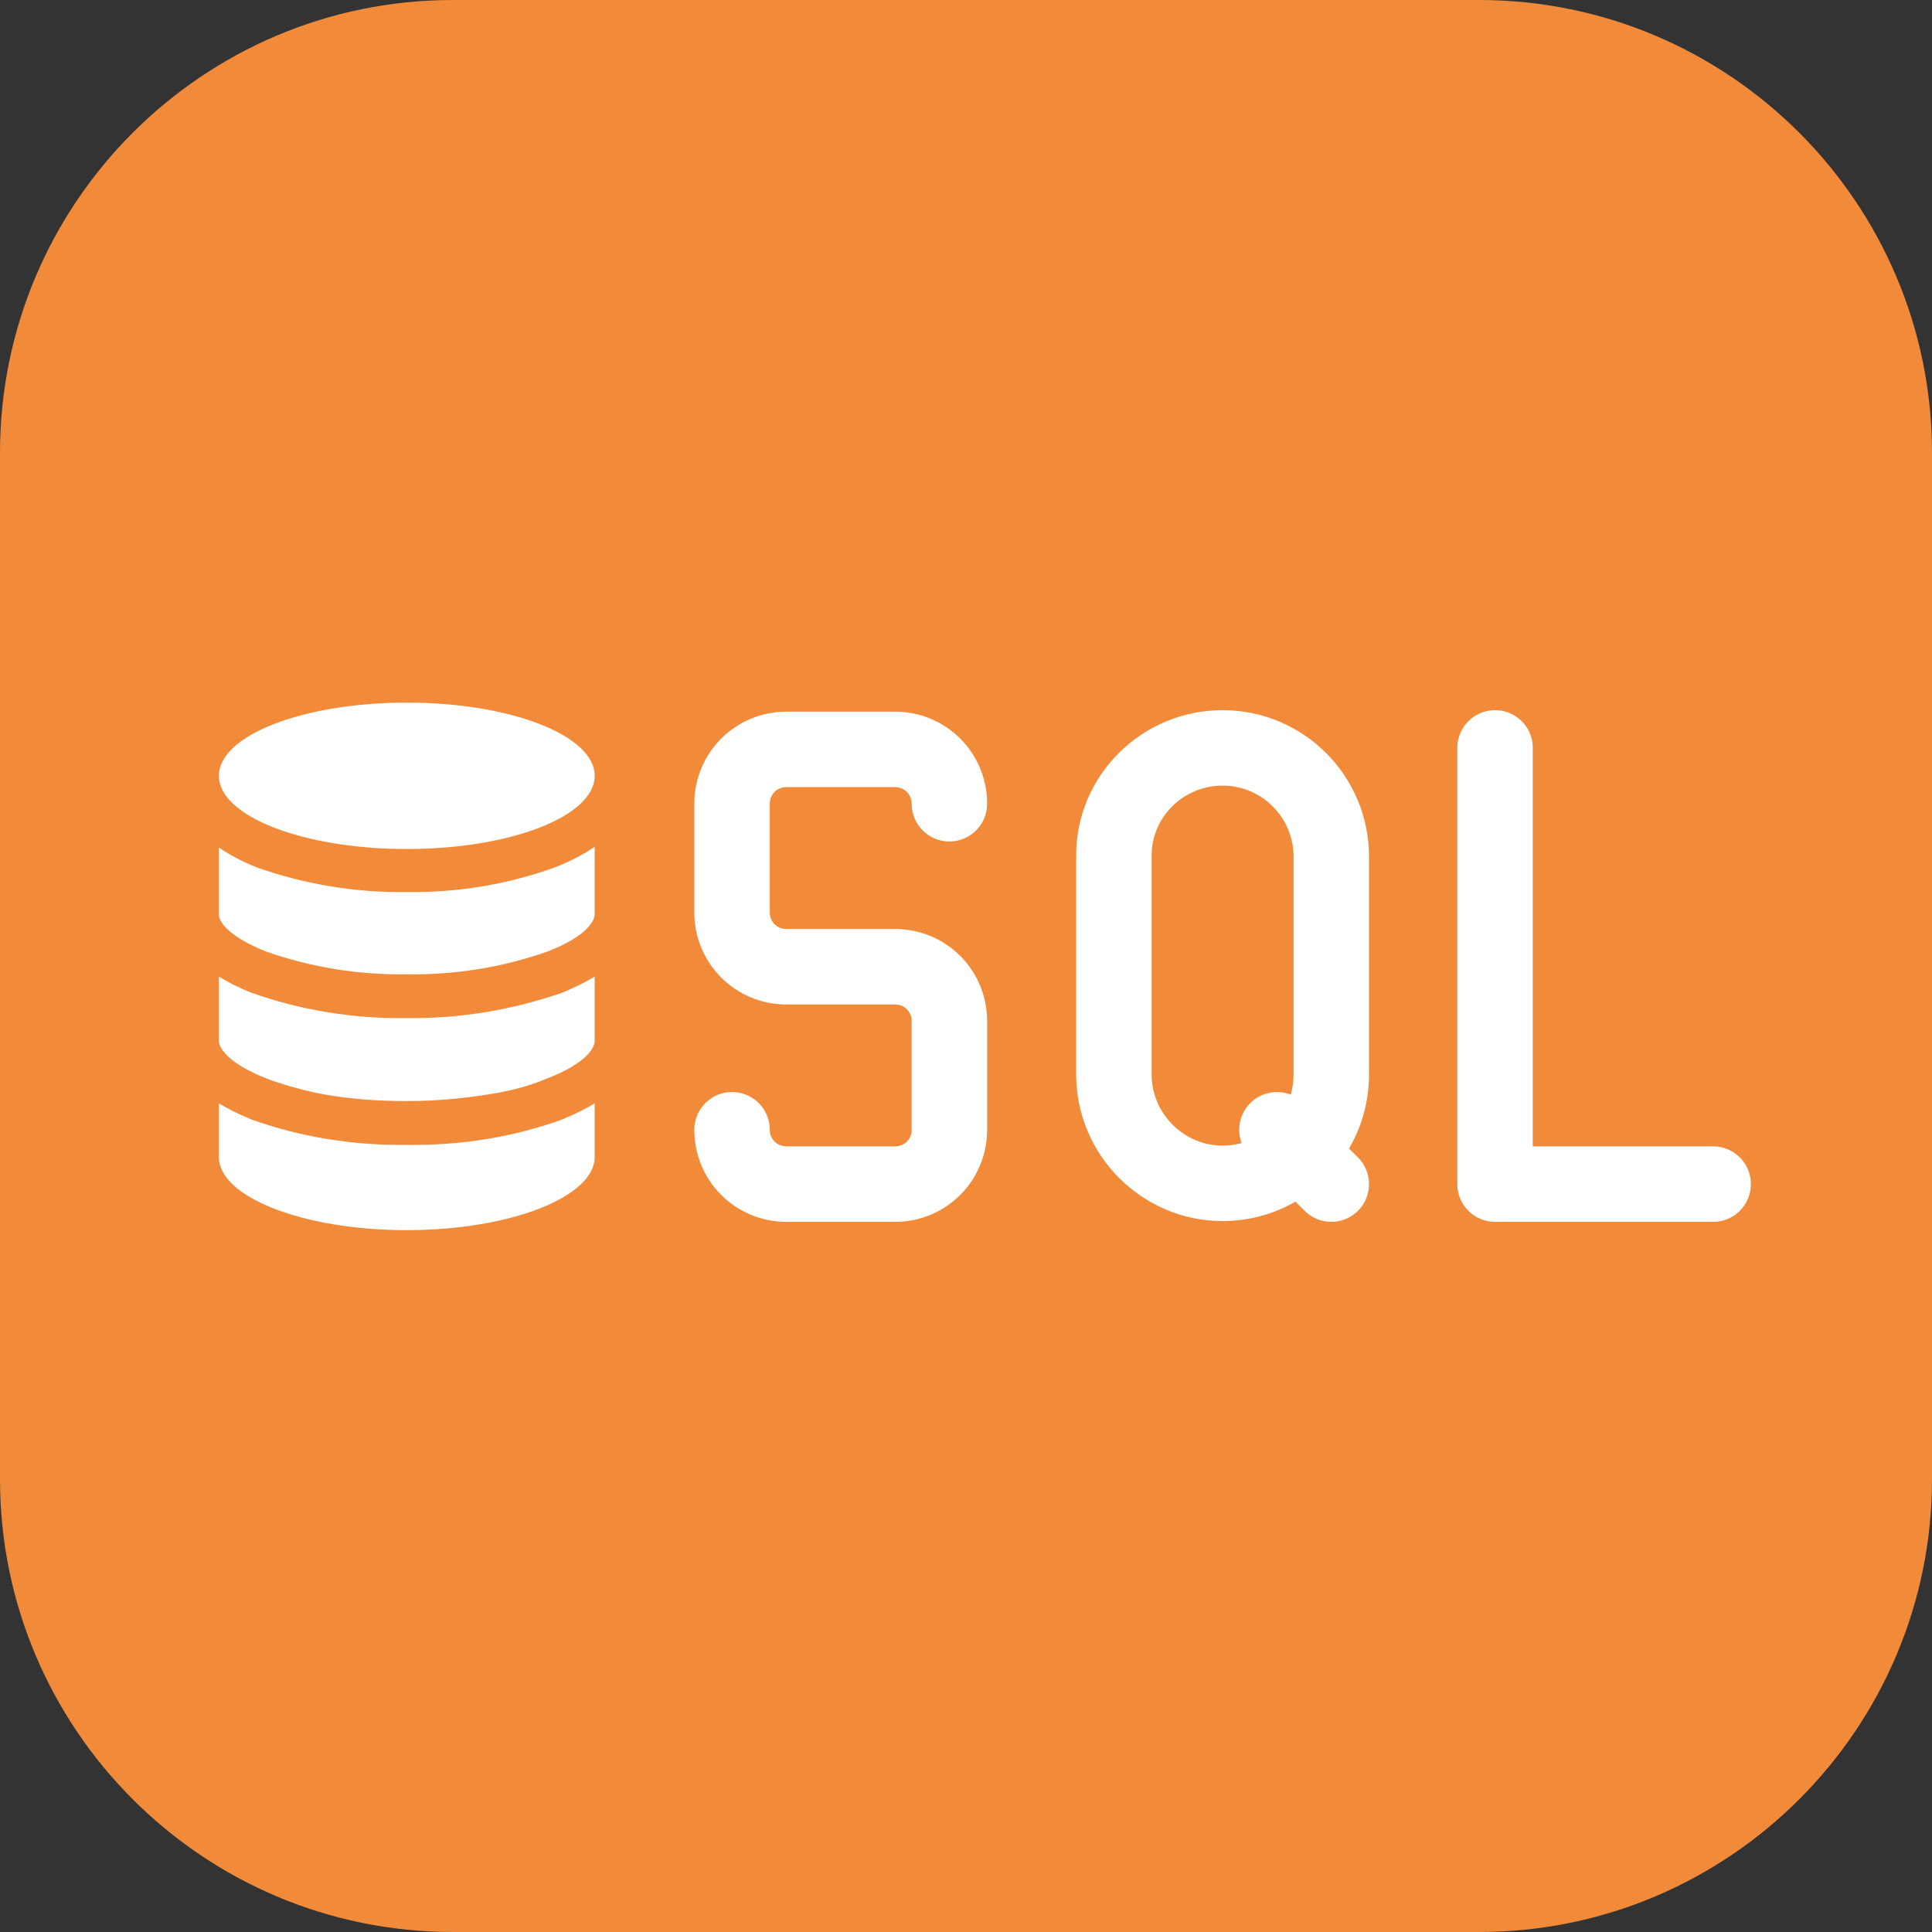<?xml version="1.0" encoding="utf-8"?>
<!-- Generator: Adobe Illustrator 28.4.1, SVG Export Plug-In . SVG Version: 6.00 Build 0)  -->
<svg version="1.1" id="Calque_1" xmlns="http://www.w3.org/2000/svg" xmlns:xlink="http://www.w3.org/1999/xlink" x="0px" y="0px"
	 viewBox="0 0 256 256" style="enable-background:new 0 0 256 256;" xml:space="preserve">
<rect x="0" y="0" width="256" height="256" fill="#333333" stroke="none"/>
<style type="text/css">
	.st0{fill:#F18B39;}
	.st1{fill:none;stroke:#FFFFFF;stroke-width:10;stroke-linecap:round;stroke-linejoin:round;}
	.st2{fill:#FFFFFF;}
</style>
<g>
	<path class="st0" d="M60,0h136c33.1,0,60,26.9,60,60v136c0,33.1-26.9,60-60,60H60c-33.1,0-60-26.9-60-60V60C0,26.9,26.9,0,60,0z"/>
</g>
<g>
	<path class="st1" d="M162,99.1c8,0,14.4,6.5,14.4,14.4v28.9c0,8-6.5,14.4-14.4,14.4s-14.4-6.5-14.4-14.4v-28.9
		C147.5,105.6,154,99.1,162,99.1 M198.1,99.1v57.8H227 M169.2,149.7l7.2,7.2 M97,149.7c0,4,3.2,7.2,7.2,7.2h14.4
		c4,0,7.2-3.2,7.2-7.2v-14.4c0-4-3.2-7.2-7.2-7.2h-14.4c-4,0-7.2-3.2-7.2-7.2v-14.4c0-4,3.2-7.2,7.2-7.2h14.4c4,0,7.2,3.2,7.2,7.2"
		/>
	<g>
		<path class="st2" d="M35.3,126.1c6,2.1,12.3,3.1,18.6,3c6.3,0.1,12.6-0.9,18.6-3c4.7-1.8,6.3-3.8,6.3-5v-8.9
			c-1.6,1.1-3.4,2-5.2,2.7c-6.3,2.3-13,3.4-19.7,3.3c-6.7,0.1-13.4-1-19.7-3.2c-1.8-0.7-3.6-1.6-5.2-2.7v8.9
			C29,122.3,30.7,124.3,35.3,126.1 M35.3,142.9c2.1,0.8,4.3,1.4,6.5,1.9c4,0.8,8,1.1,12.1,1.1c4.1,0,8.1-0.4,12.1-1.1
			c2.2-0.4,4.4-1,6.5-1.9c4.7-1.8,6.3-3.8,6.3-5v-8.5c-1.3,0.8-2.8,1.5-4.2,2.1c-6.6,2.3-13.6,3.5-20.7,3.4c-7,0.1-14-1-20.7-3.4
			c-1.5-0.6-2.9-1.3-4.2-2.1v8.5C29,139.1,30.7,141.1,35.3,142.9 M53.9,163c13.7,0,24.9-4.4,24.9-9.7v-7.1c-1.2,0.7-2.5,1.4-3.8,1.9
			l-0.4,0.2c-6.6,2.4-13.6,3.5-20.7,3.4c-7,0.1-14-1-20.7-3.4l-0.4-0.2c-1.3-0.5-2.6-1.2-3.8-1.9v7.1C29,158.6,40.1,163,53.9,163"/>
		<ellipse class="st2" cx="53.9" cy="102.8" rx="24.9" ry="9.7"/>
	</g>
</g>
</svg>
